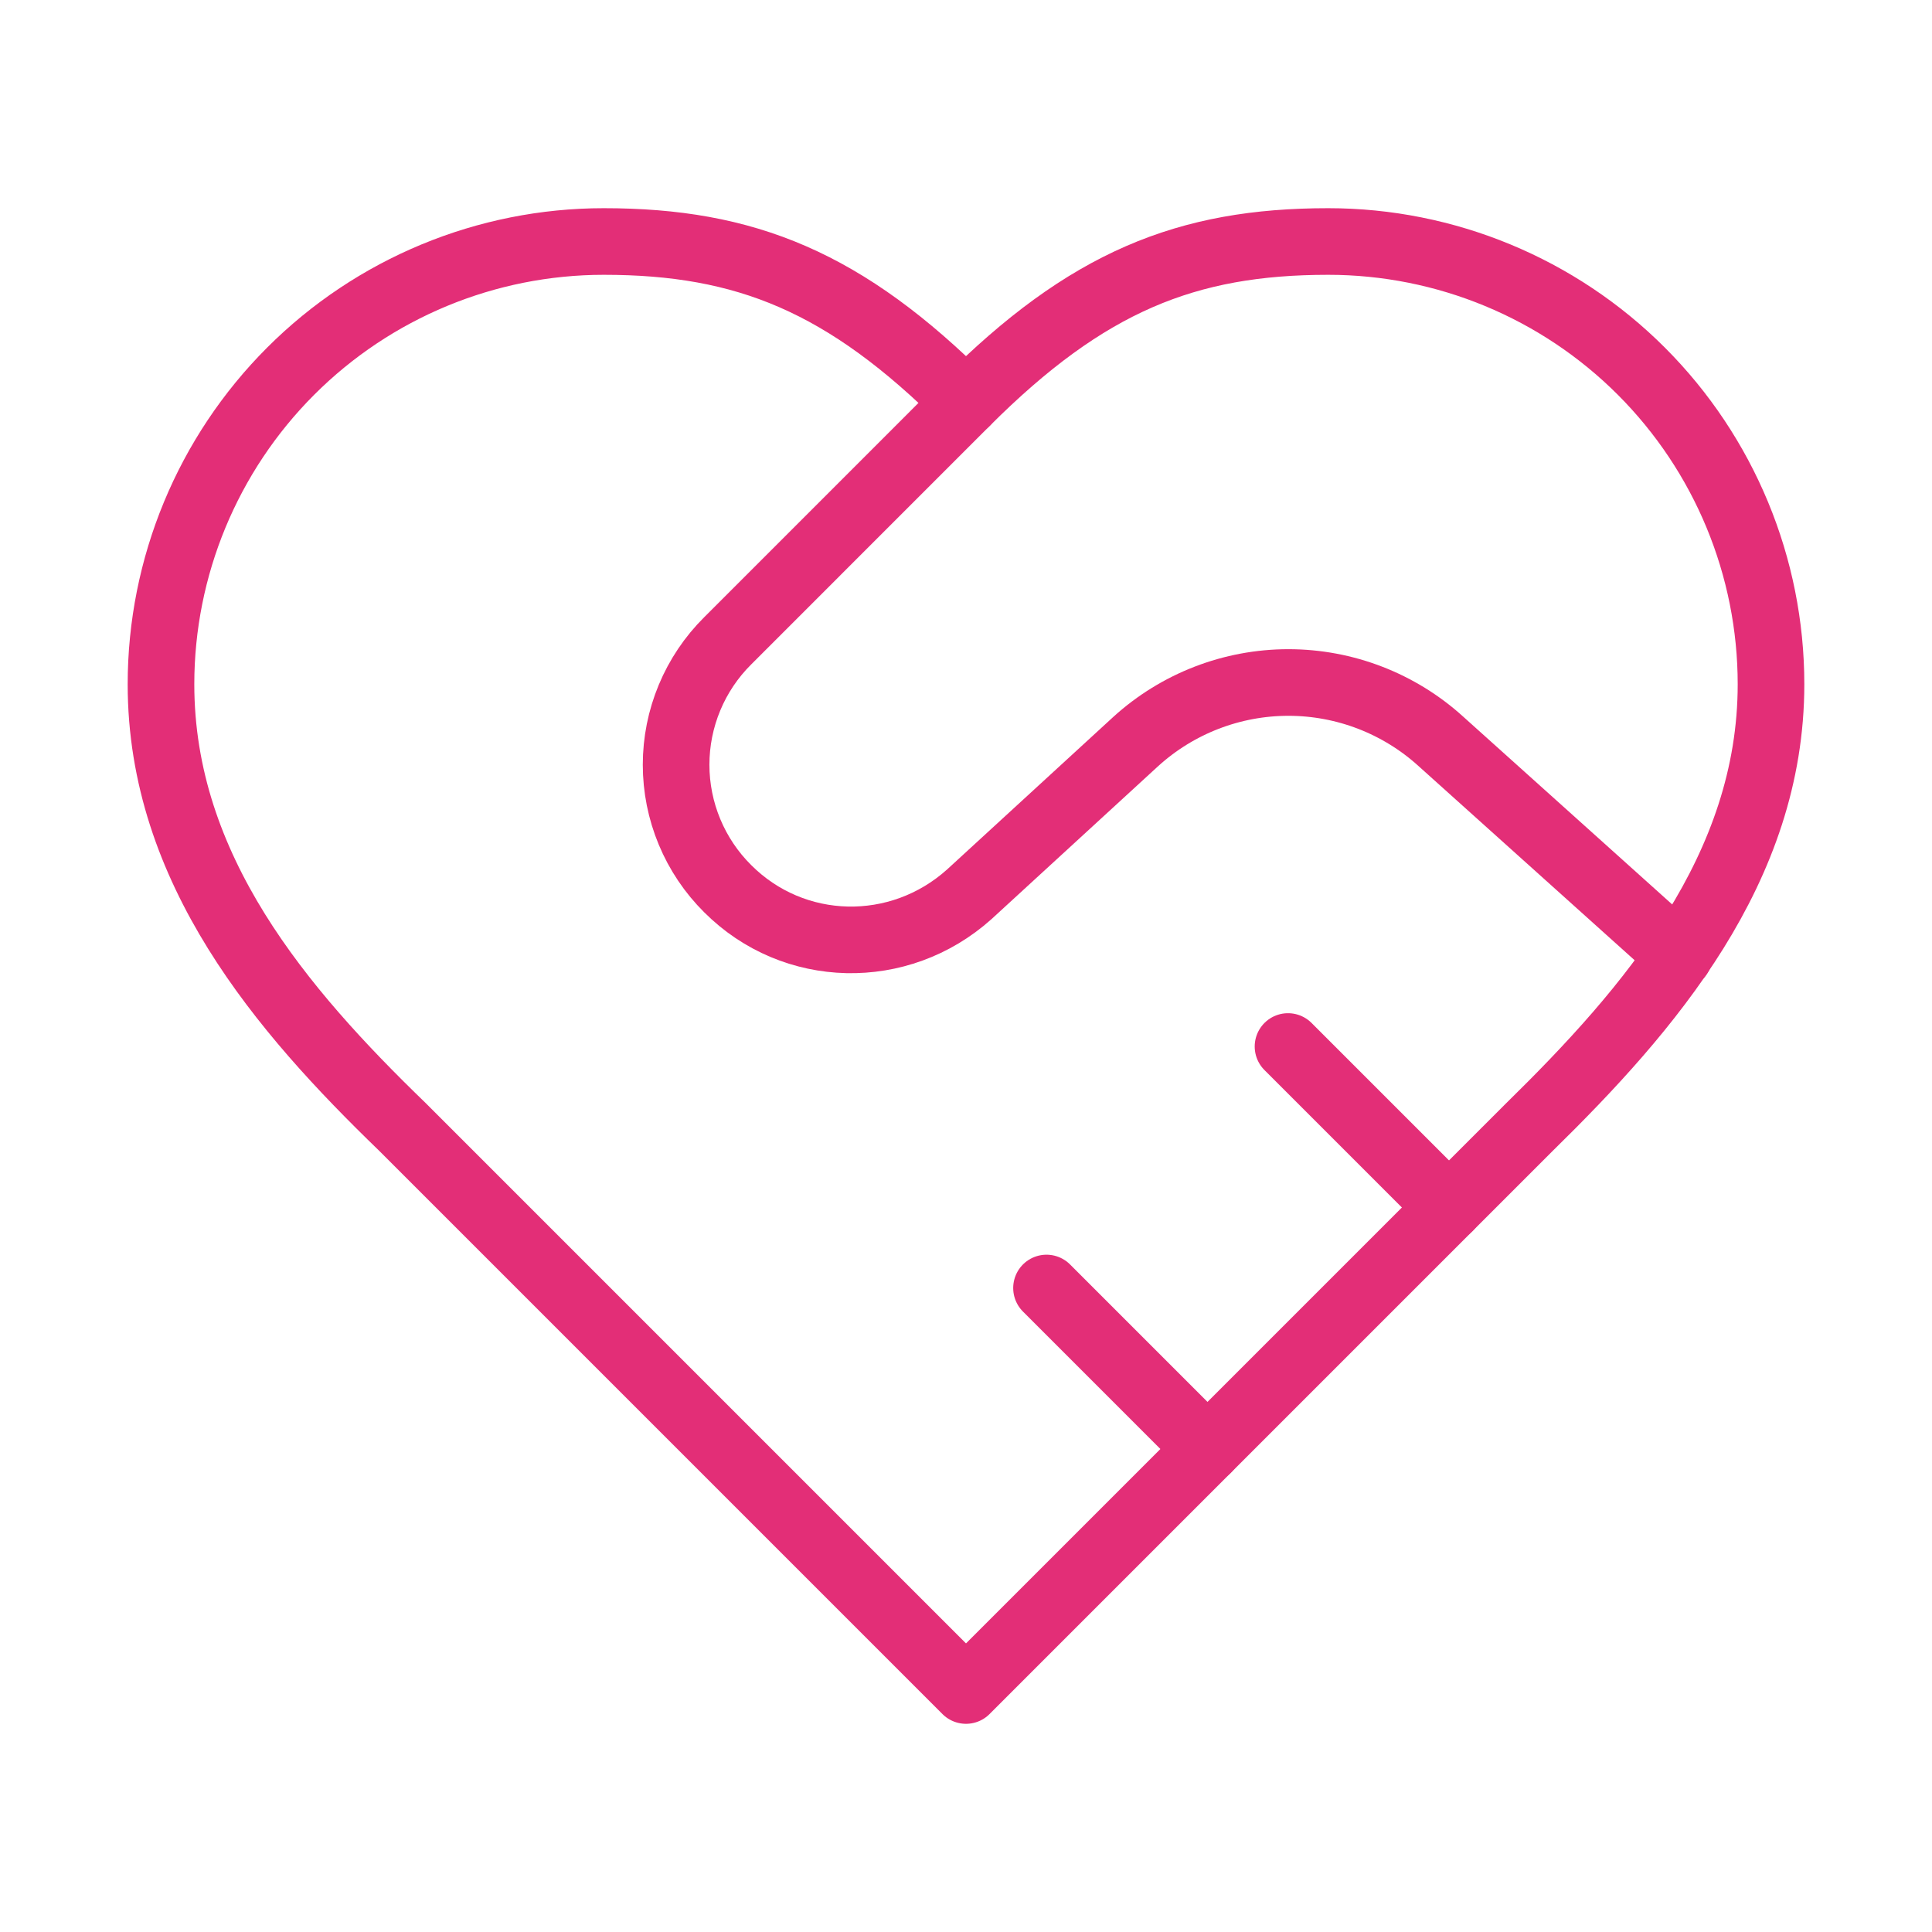 <svg width="58" height="58" viewBox="0 0 58 58" fill="none" xmlns="http://www.w3.org/2000/svg">
<path d="M45.917 33.833C49.517 30.305 53.167 26.076 53.167 20.542C53.167 17.017 51.766 13.636 49.274 11.143C46.781 8.65 43.4 7.25 39.875 7.25C35.622 7.25 32.625 8.458 29 12.083C25.375 8.458 22.378 7.25 18.125 7.25C14.6 7.25 11.219 8.65 8.726 11.143C6.234 13.636 4.833 17.017 4.833 20.542C4.833 26.1 8.458 30.329 12.083 33.833L29 50.75L45.917 33.833Z" stroke="#E32E77" stroke-width="2" stroke-linecap="round" stroke-linejoin="round"/>
<path d="M29 12.083L21.847 19.237C21.356 19.724 20.966 20.304 20.7 20.943C20.434 21.581 20.297 22.267 20.297 22.958C20.297 23.65 20.434 24.335 20.7 24.974C20.966 25.613 21.356 26.193 21.847 26.68C23.828 28.662 26.994 28.734 29.097 26.849L34.099 22.258C35.353 21.12 36.986 20.489 38.679 20.489C40.372 20.489 42.005 21.12 43.258 22.258L50.412 28.686M43.5 36.25L38.667 31.417M36.25 43.5L31.417 38.667" stroke="#E32E77" stroke-width="2" stroke-linecap="round" stroke-linejoin="round"/>
</svg>
